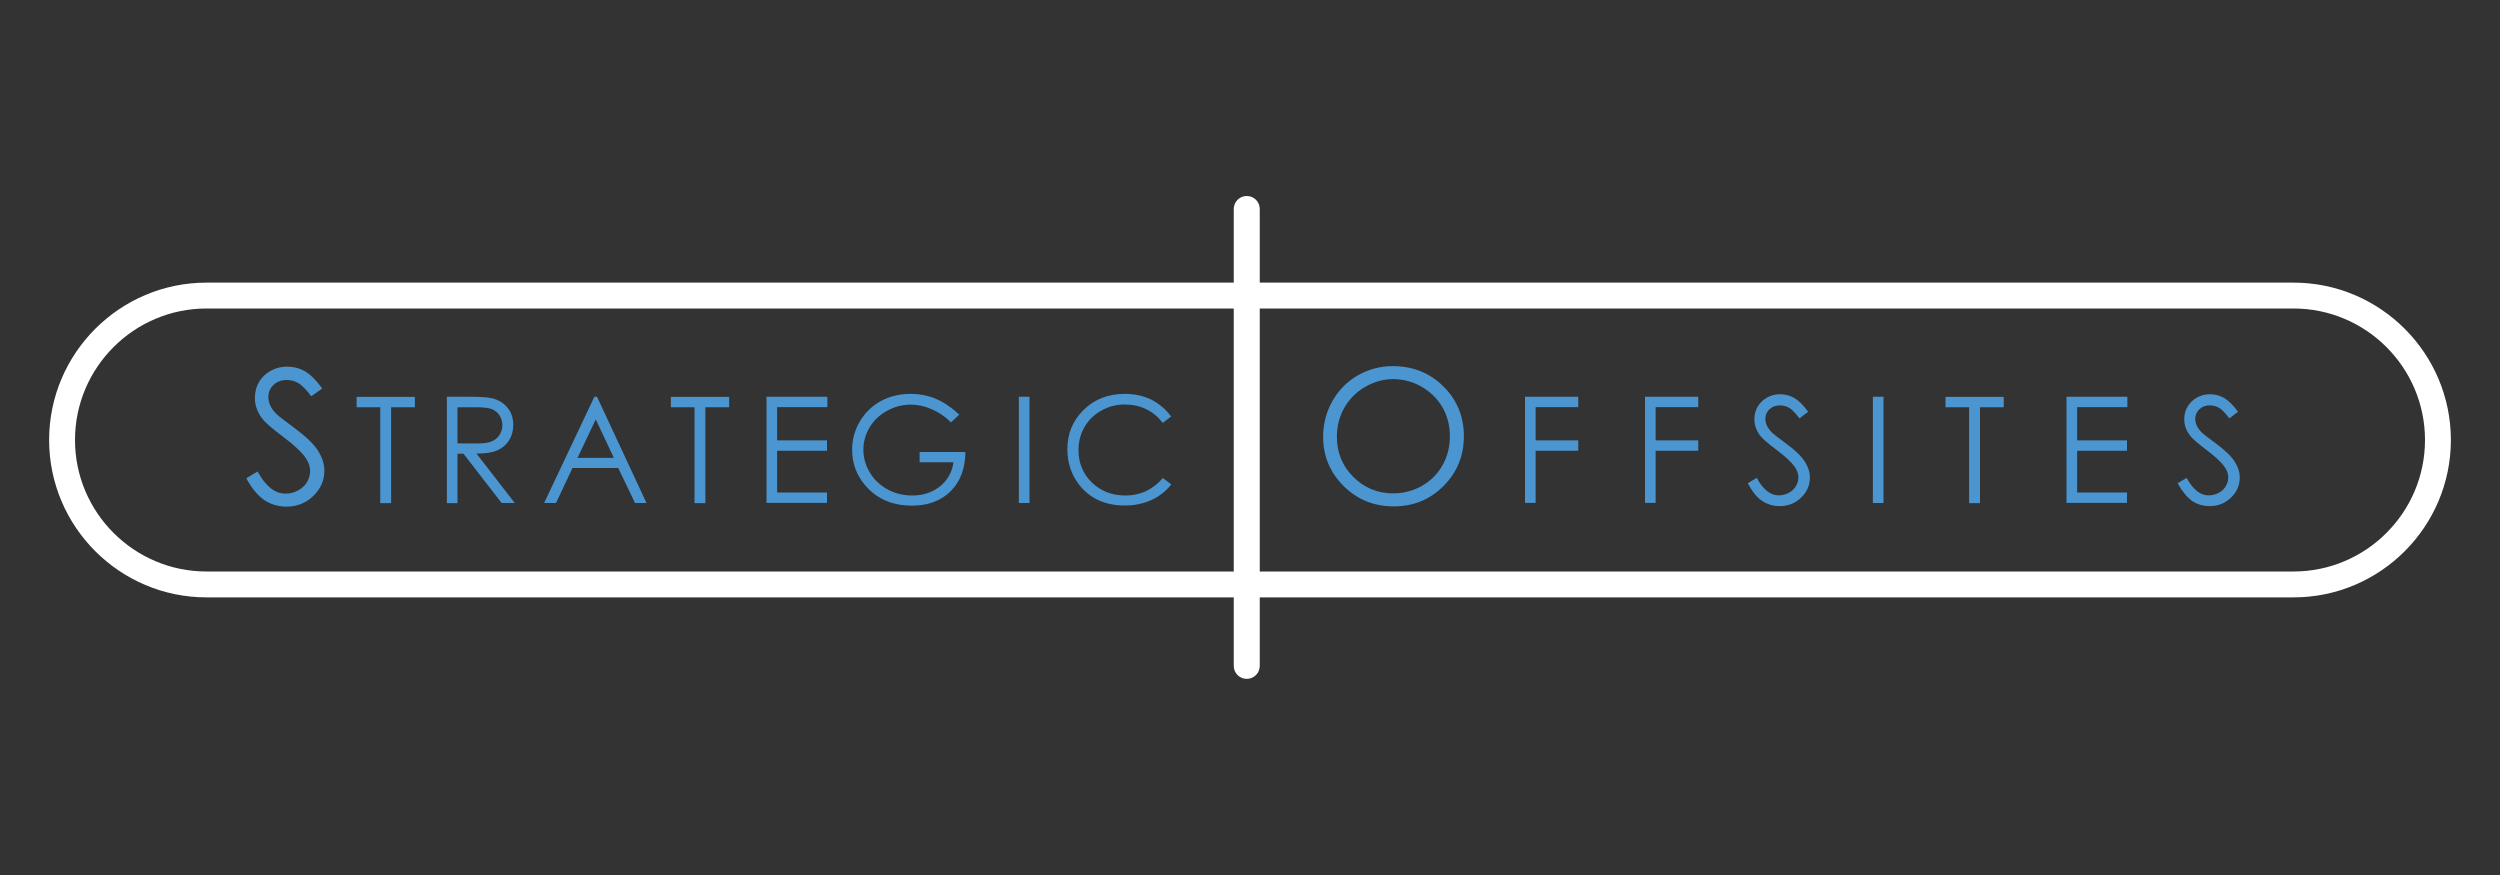 <?xml version="1.0" encoding="utf-8"?>
<!-- Generator: Adobe Illustrator 27.0.0, SVG Export Plug-In . SVG Version: 6.00 Build 0)  -->
<svg version="1.1" id="Layer_1" xmlns="http://www.w3.org/2000/svg" xmlns:xlink="http://www.w3.org/1999/xlink" x="0px" y="0px"
	 viewBox="0 0 2000 700" style="enable-background:new 0 0 2000 700;" xml:space="preserve">
<rect x="0" y="0" width="2000" height="700" fill="#333333" stroke="none"/>
<style type="text/css">
	.st0{fill:#4B96D1;}
	.st1{fill:#FFFFFF;}
</style>
<g>
	<path class="st0" d="M197,382.6l9.1-5.4c6.4,11.8,13.8,17.7,22.2,17.7c3.6,0,6.9-0.8,10.1-2.5c3.1-1.7,5.5-3.9,7.2-6.7
		c1.6-2.8,2.5-5.8,2.5-8.9c0-3.6-1.2-7.1-3.6-10.5c-3.3-4.7-9.4-10.5-18.3-17.1c-8.9-6.7-14.5-11.6-16.6-14.6
		c-3.8-5-5.7-10.5-5.7-16.3c0-4.6,1.1-8.9,3.3-12.7c2.2-3.8,5.4-6.8,9.4-9c4-2.2,8.4-3.3,13.2-3.3c5,0,9.7,1.2,14.1,3.7
		c4.4,2.5,9,7.1,13.9,13.8L249,317c-4-5.3-7.4-8.8-10.3-10.5c-2.8-1.7-5.9-2.5-9.3-2.5c-4.3,0-7.8,1.3-10.6,3.9
		c-2.7,2.6-4.1,5.8-4.1,9.7c0,2.3,0.5,4.6,1.5,6.8c1,2.2,2.7,4.6,5.3,7.1c1.4,1.4,6,4.9,13.8,10.7c9.2,6.8,15.6,12.9,19,18.2
		c3.4,5.3,5.2,10.7,5.2,16.1c0,7.7-2.9,14.5-8.8,20.2c-5.9,5.7-13,8.6-21.5,8.6c-6.5,0-12.4-1.7-17.7-5.2
		C206.3,396.5,201.4,390.7,197,382.6z"/>
</g>
<g>
	<path class="st0" d="M1114.1,292.9c16.2,0,29.7,5.4,40.6,16.2c10.9,10.8,16.4,24.1,16.4,39.9c0,15.6-5.4,28.9-16.3,39.8
		c-10.9,10.9-24.1,16.3-39.8,16.3c-15.8,0-29.2-5.4-40.1-16.3c-10.9-10.8-16.4-24-16.4-39.4c0-10.3,2.5-19.8,7.4-28.5
		c5-8.8,11.7-15.6,20.3-20.6C1094.9,295.4,1104.1,292.9,1114.1,292.9z M1114.6,303.3c-7.9,0-15.4,2.1-22.5,6.2
		c-7.1,4.1-12.6,9.7-16.6,16.6c-4,7-6,14.8-6,23.3c0,12.7,4.4,23.4,13.2,32.2c8.8,8.7,19.4,13.1,31.8,13.1c8.3,0,16-2,23-6
		c7.1-4,12.6-9.5,16.5-16.5c4-7,5.9-14.7,5.9-23.3c0-8.5-2-16.2-5.9-23c-4-6.9-9.5-12.3-16.7-16.5
		C1130.3,305.4,1122.7,303.3,1114.6,303.3z"/>
</g>
<g>
	<path class="st0" d="M285.3,325.8v-8.3h46.6v8.3h-19v76.7h-8.7v-76.7H285.3z"/>
	<path class="st0" d="M357.5,317.4h16.9c9.4,0,15.8,0.4,19.2,1.2c5,1.2,9.1,3.6,12.3,7.4c3.2,3.8,4.7,8.5,4.7,14
		c0,4.6-1.1,8.7-3.3,12.2c-2.2,3.5-5.3,6.2-9.3,8c-4,1.8-9.6,2.7-16.8,2.7l30.6,39.5h-10.5L370.8,363H366v39.5h-8.5V317.4z
		 M366,325.8v28.9l14.6,0.1c5.7,0,9.9-0.5,12.6-1.6c2.7-1.1,4.8-2.8,6.4-5.2c1.5-2.4,2.3-5,2.3-7.9c0-2.9-0.8-5.4-2.3-7.8
		c-1.5-2.3-3.6-4-6.1-5c-2.5-1-6.7-1.5-12.5-1.5H366z"/>
	<path class="st0" d="M477.6,317.4l39.6,85h-9.2l-13.4-28h-36.6l-13.2,28h-9.5l40.2-85H477.6z M476.6,335.5L462,366.3h29.1
		L476.6,335.5z"/>
	<path class="st0" d="M536.7,325.8v-8.3h46.6v8.3h-19v76.7h-8.7v-76.7H536.7z"/>
	<path class="st0" d="M613.2,317.4h48.7v8.3h-40.2v26.6h39.9v8.3h-39.9v33.4h39.9v8.3h-48.4V317.4z"/>
	<path class="st0" d="M767.4,331.7l-6.6,6.2c-4.7-4.7-9.9-8.2-15.6-10.6c-5.6-2.4-11.1-3.6-16.5-3.6c-6.7,0-13,1.6-19,4.9
		c-6,3.3-10.7,7.7-14,13.3c-3.3,5.6-5,11.5-5,17.8c0,6.4,1.7,12.5,5.1,18.2c3.4,5.8,8.2,10.3,14.2,13.6c6,3.3,12.7,4.9,19.9,4.9
		c8.7,0,16.1-2.5,22.2-7.4c6-4.9,9.6-11.3,10.7-19.2h-27.1v-8.2h36.6c-0.1,13.1-4,23.6-11.7,31.3c-7.7,7.7-18.1,11.6-31,11.6
		c-15.7,0-28.2-5.4-37.3-16.1c-7.1-8.2-10.6-17.8-10.6-28.6c0-8.1,2-15.5,6.1-22.5c4-6.9,9.6-12.4,16.6-16.3
		c7.1-3.9,15-5.9,23.9-5.9c7.2,0,14,1.3,20.3,3.9C755.1,321.8,761.3,326,767.4,331.7z"/>
	<path class="st0" d="M815.1,317.4h8.5v85h-8.5V317.4z"/>
	<path class="st0" d="M936.9,333.2l-6.7,5.1c-3.7-4.8-8.1-8.5-13.3-11c-5.2-2.5-10.9-3.7-17.1-3.7c-6.8,0-13.1,1.6-18.8,4.9
		c-5.8,3.3-10.3,7.6-13.4,13.1c-3.2,5.5-4.8,11.7-4.8,18.5c0,10.4,3.6,19,10.7,25.9c7.1,6.9,16.1,10.4,26.9,10.4
		c11.9,0,21.9-4.7,29.9-14l6.7,5.1c-4.2,5.4-9.5,9.6-15.9,12.5c-6.3,2.9-13.4,4.4-21.2,4.4c-14.9,0-26.6-5-35.2-14.9
		c-7.2-8.4-10.8-18.5-10.8-30.3c0-12.4,4.4-22.9,13.1-31.4c8.7-8.5,19.7-12.7,32.8-12.7c7.9,0,15.1,1.6,21.5,4.7
		C927.6,323.2,932.8,327.6,936.9,333.2z"/>
</g>
<g>
	<path class="st0" d="M1220,317.4h42.6v8.3h-34.1v26.6h34.1v8.3h-34.1v41.7h-8.5V317.4z"/>
	<path class="st0" d="M1316,317.4h42.6v8.3h-34.1v26.6h34.1v8.3h-34.1v41.7h-8.5V317.4z"/>
	<path class="st0" d="M1398.2,386.6l7.2-4.3c5.1,9.4,11,14,17.6,14c2.9,0,5.5-0.7,8-2c2.5-1.3,4.4-3.1,5.7-5.3c1.3-2.2,2-4.6,2-7.1
		c0-2.9-1-5.6-2.9-8.4c-2.7-3.8-7.5-8.3-14.6-13.6c-7.1-5.4-11.5-9.2-13.2-11.6c-3-4-4.5-8.3-4.5-13c0-3.7,0.9-7.1,2.7-10.1
		c1.8-3,4.3-5.4,7.5-7.2c3.2-1.8,6.7-2.6,10.5-2.6c4,0,7.8,1,11.2,3c3.5,2,7.2,5.6,11.1,11l-6.9,5.3c-3.2-4.2-5.9-7-8.2-8.4
		c-2.3-1.3-4.7-2-7.4-2c-3.4,0-6.2,1-8.4,3.1c-2.2,2.1-3.3,4.6-3.3,7.7c0,1.8,0.4,3.6,1.2,5.4c0.8,1.7,2.2,3.6,4.2,5.7
		c1.1,1.1,4.8,3.9,11,8.5c7.4,5.4,12.4,10.3,15.1,14.5c2.7,4.2,4.1,8.5,4.1,12.8c0,6.2-2.3,11.5-7,16.1c-4.7,4.5-10.4,6.8-17.1,6.8
		c-5.2,0-9.8-1.4-14-4.1S1401.7,393.1,1398.2,386.6z"/>
	<path class="st0" d="M1498.3,317.4h8.5v85h-8.5V317.4z"/>
	<path class="st0" d="M1556.4,325.8v-8.3h46.6v8.3h-19v76.7h-8.7v-76.7H1556.4z"/>
	<path class="st0" d="M1653.2,317.4h48.7v8.3h-40.2v26.6h39.9v8.3h-39.9v33.4h39.9v8.3h-48.4V317.4z"/>
	<path class="st0" d="M1742.1,386.6l7.2-4.3c5.1,9.4,11,14,17.6,14c2.9,0,5.5-0.7,8-2c2.5-1.3,4.4-3.1,5.7-5.3c1.3-2.2,2-4.6,2-7.1
		c0-2.9-1-5.6-2.9-8.4c-2.7-3.8-7.5-8.3-14.6-13.6c-7.1-5.4-11.5-9.2-13.2-11.6c-3-4-4.5-8.3-4.5-13c0-3.7,0.9-7.1,2.7-10.1
		c1.8-3,4.3-5.4,7.5-7.2c3.2-1.8,6.7-2.6,10.5-2.6c4,0,7.8,1,11.2,3c3.5,2,7.2,5.6,11.1,11l-6.9,5.3c-3.2-4.2-5.9-7-8.2-8.4
		c-2.3-1.3-4.7-2-7.4-2c-3.4,0-6.2,1-8.4,3.1s-3.3,4.6-3.3,7.7c0,1.8,0.4,3.6,1.2,5.4c0.8,1.7,2.2,3.6,4.2,5.7
		c1.1,1.1,4.8,3.9,11,8.5c7.4,5.4,12.4,10.3,15.1,14.5c2.7,4.2,4.1,8.5,4.1,12.8c0,6.2-2.3,11.5-7,16.1c-4.7,4.5-10.4,6.8-17.1,6.8
		c-5.2,0-9.8-1.4-14-4.1C1749.5,397.7,1745.7,393.1,1742.1,386.6z"/>
</g>
<g>
	<path class="st1" d="M1834.8,477.9H165.2c-69.4,0-125.9-56.5-125.9-125.9c0-69.4,56.5-125.9,125.9-125.9h1669.6
		c69.4,0,125.9,56.5,125.9,125.9C1960.7,421.4,1904.2,477.9,1834.8,477.9z M165.2,246.8C107.2,246.8,60,294,60,352
		c0,58,47.2,105.2,105.2,105.2h1669.6c58,0,105.2-47.2,105.2-105.2c0-58-47.2-105.2-105.2-105.2H165.2z"/>
</g>
<g>
	<path class="st1" d="M997.4,543.1c-5.7,0-10.4-4.6-10.4-10.4V167.2c0-5.7,4.6-10.4,10.4-10.4s10.4,4.6,10.4,10.4v365.5
		C1007.8,538.5,1003.1,543.1,997.4,543.1z"/>
</g>
</svg>
